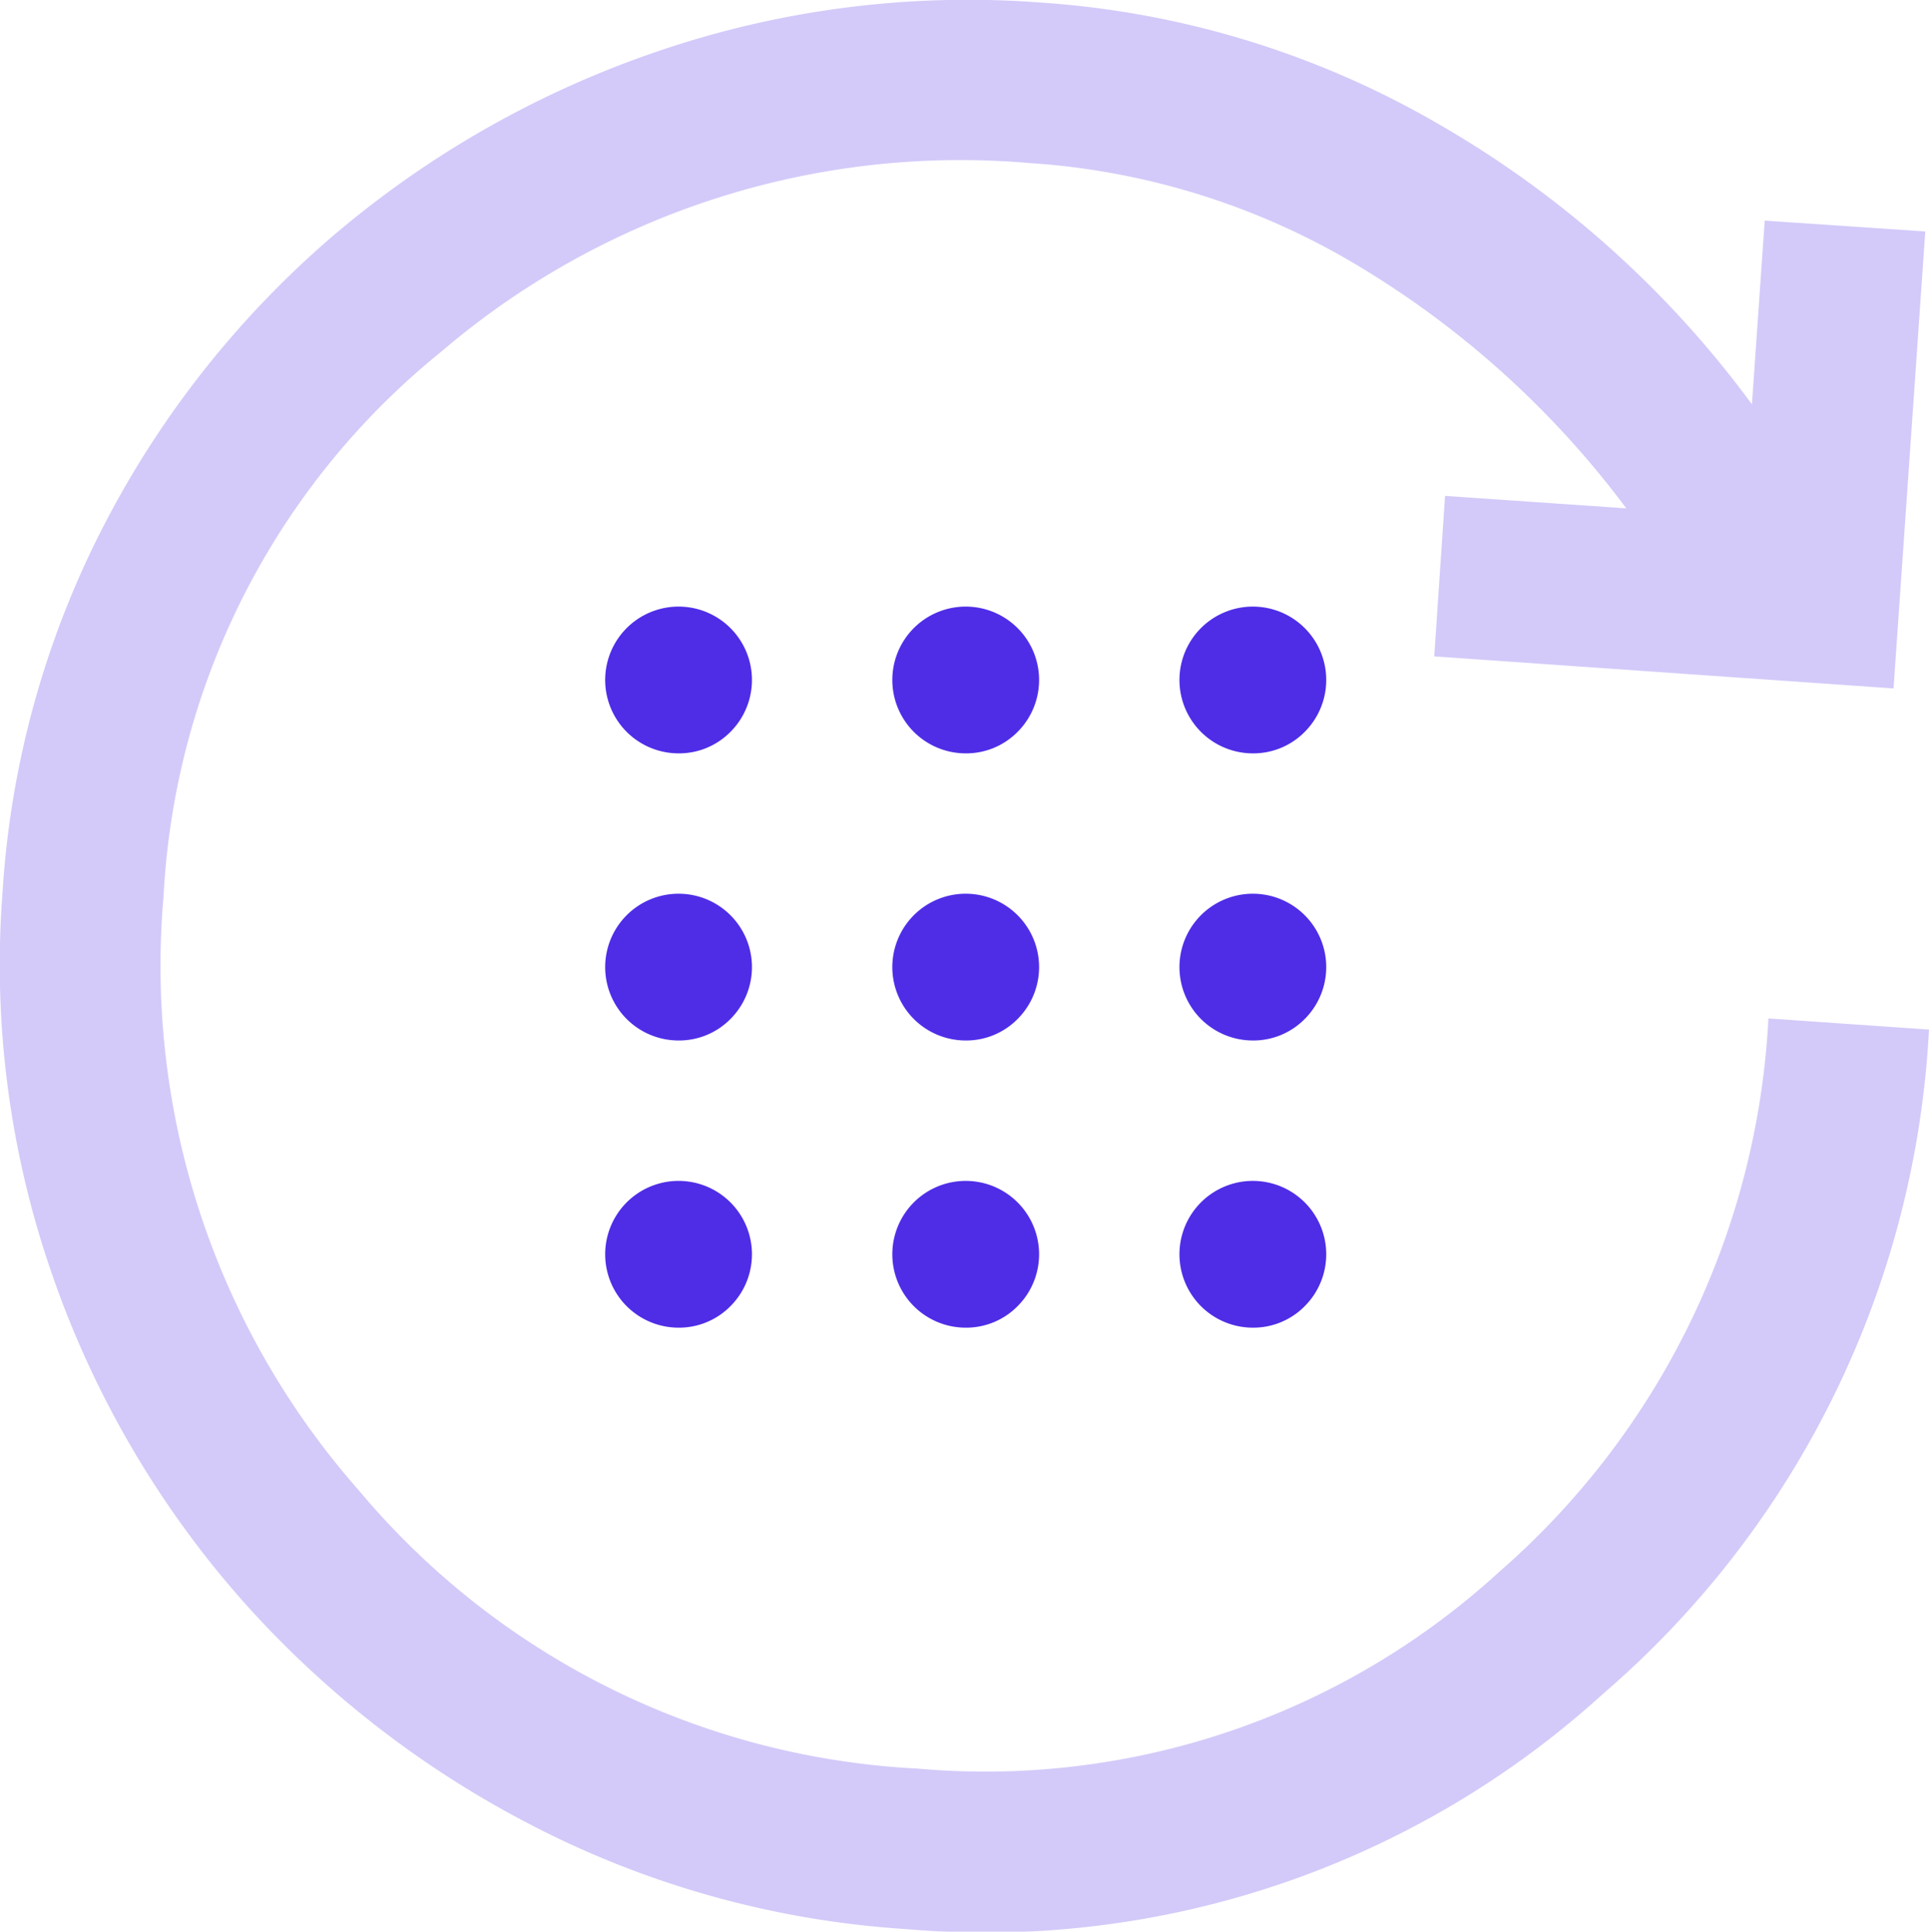 <?xml version="1.0" encoding="UTF-8"?>
<svg xmlns="http://www.w3.org/2000/svg" xmlns:xlink="http://www.w3.org/1999/xlink" width="77.492" height="77.607" viewBox="0 0 77.492 77.607">
  <defs>
    <clipPath id="clip-path">
      <rect id="Rectangle_608" data-name="Rectangle 608" width="77.492" height="77.607" fill="#4f2de7"></rect>
    </clipPath>
  </defs>
  <g id="Groupe_1180" data-name="Groupe 1180" transform="translate(-541.789 -1599.393)">
    <path id="Tracé_3475" data-name="Tracé 3475" d="M885.175,107.9a2.948,2.948,0,1,1,2.134-.863,2.9,2.9,0,0,1-2.134.863m11.535,0a2.948,2.948,0,1,1,2.134-.863,2.9,2.9,0,0,1-2.134.863m11.535,0a2.948,2.948,0,1,1,2.134-.863,2.9,2.9,0,0,1-2.134.863M885.175,96.363a2.948,2.948,0,1,1,2.134-.863,2.9,2.9,0,0,1-2.134.863m11.535,0a2.948,2.948,0,1,1,2.134-.863,2.9,2.9,0,0,1-2.134.863m11.535,0a2.948,2.948,0,1,1,2.134-.863,2.9,2.9,0,0,1-2.134.863M885.175,84.828a2.948,2.948,0,1,1,2.134-.863,2.9,2.9,0,0,1-2.134.863m11.535,0a2.948,2.948,0,1,1,2.134-.863,2.9,2.9,0,0,1-2.134.863m11.535,0a2.948,2.948,0,1,1,2.134-.863,2.9,2.9,0,0,1-2.134.863" transform="translate(-316.176 1544.83)" fill="#4f2de7"></path>
    <g id="Groupe_1173" data-name="Groupe 1173" transform="translate(541.789 1599.393)" opacity="0.25">
      <g id="Groupe_1172" data-name="Groupe 1172">
        <g id="Groupe_1171" data-name="Groupe 1171" clip-path="url(#clip-path)">
          <path id="Tracé_3476" data-name="Tracé 3476" d="M882.275,42.617A37.775,37.775,0,0,1,869.185,69.3,36.851,36.851,0,0,1,841.2,78.756a37.952,37.952,0,0,1-14.946-4.117,40.147,40.147,0,0,1-11.836-9.2A39.01,39.01,0,0,1,806.893,52.5a37.87,37.87,0,0,1-2.009-15.371,37.145,37.145,0,0,1,4.108-14.836,38.744,38.744,0,0,1,9.233-11.617,39.888,39.888,0,0,1,12.99-7.362A38.525,38.525,0,0,1,846.58,1.357a36.659,36.659,0,0,1,16.025,4.9,40.987,40.987,0,0,1,12.558,11.241l.513-7.38,6.451.435-1.276,18.359L862.4,27.625l.435-6.448,7.28.5a37.47,37.47,0,0,0-10.512-9.586,29.3,29.3,0,0,0-13.475-4.286A32.108,32.108,0,0,0,822.49,15.4a30.1,30.1,0,0,0-11.135,21.857A31.87,31.87,0,0,0,819.2,61.13a31.329,31.329,0,0,0,22.445,11.176,30.568,30.568,0,0,0,23.34-7.881A31.638,31.638,0,0,0,875.824,42.17Z" transform="translate(-804.784 -1.255)" fill="#4f2de7"></path>
        </g>
      </g>
    </g>
  </g>
</svg>
